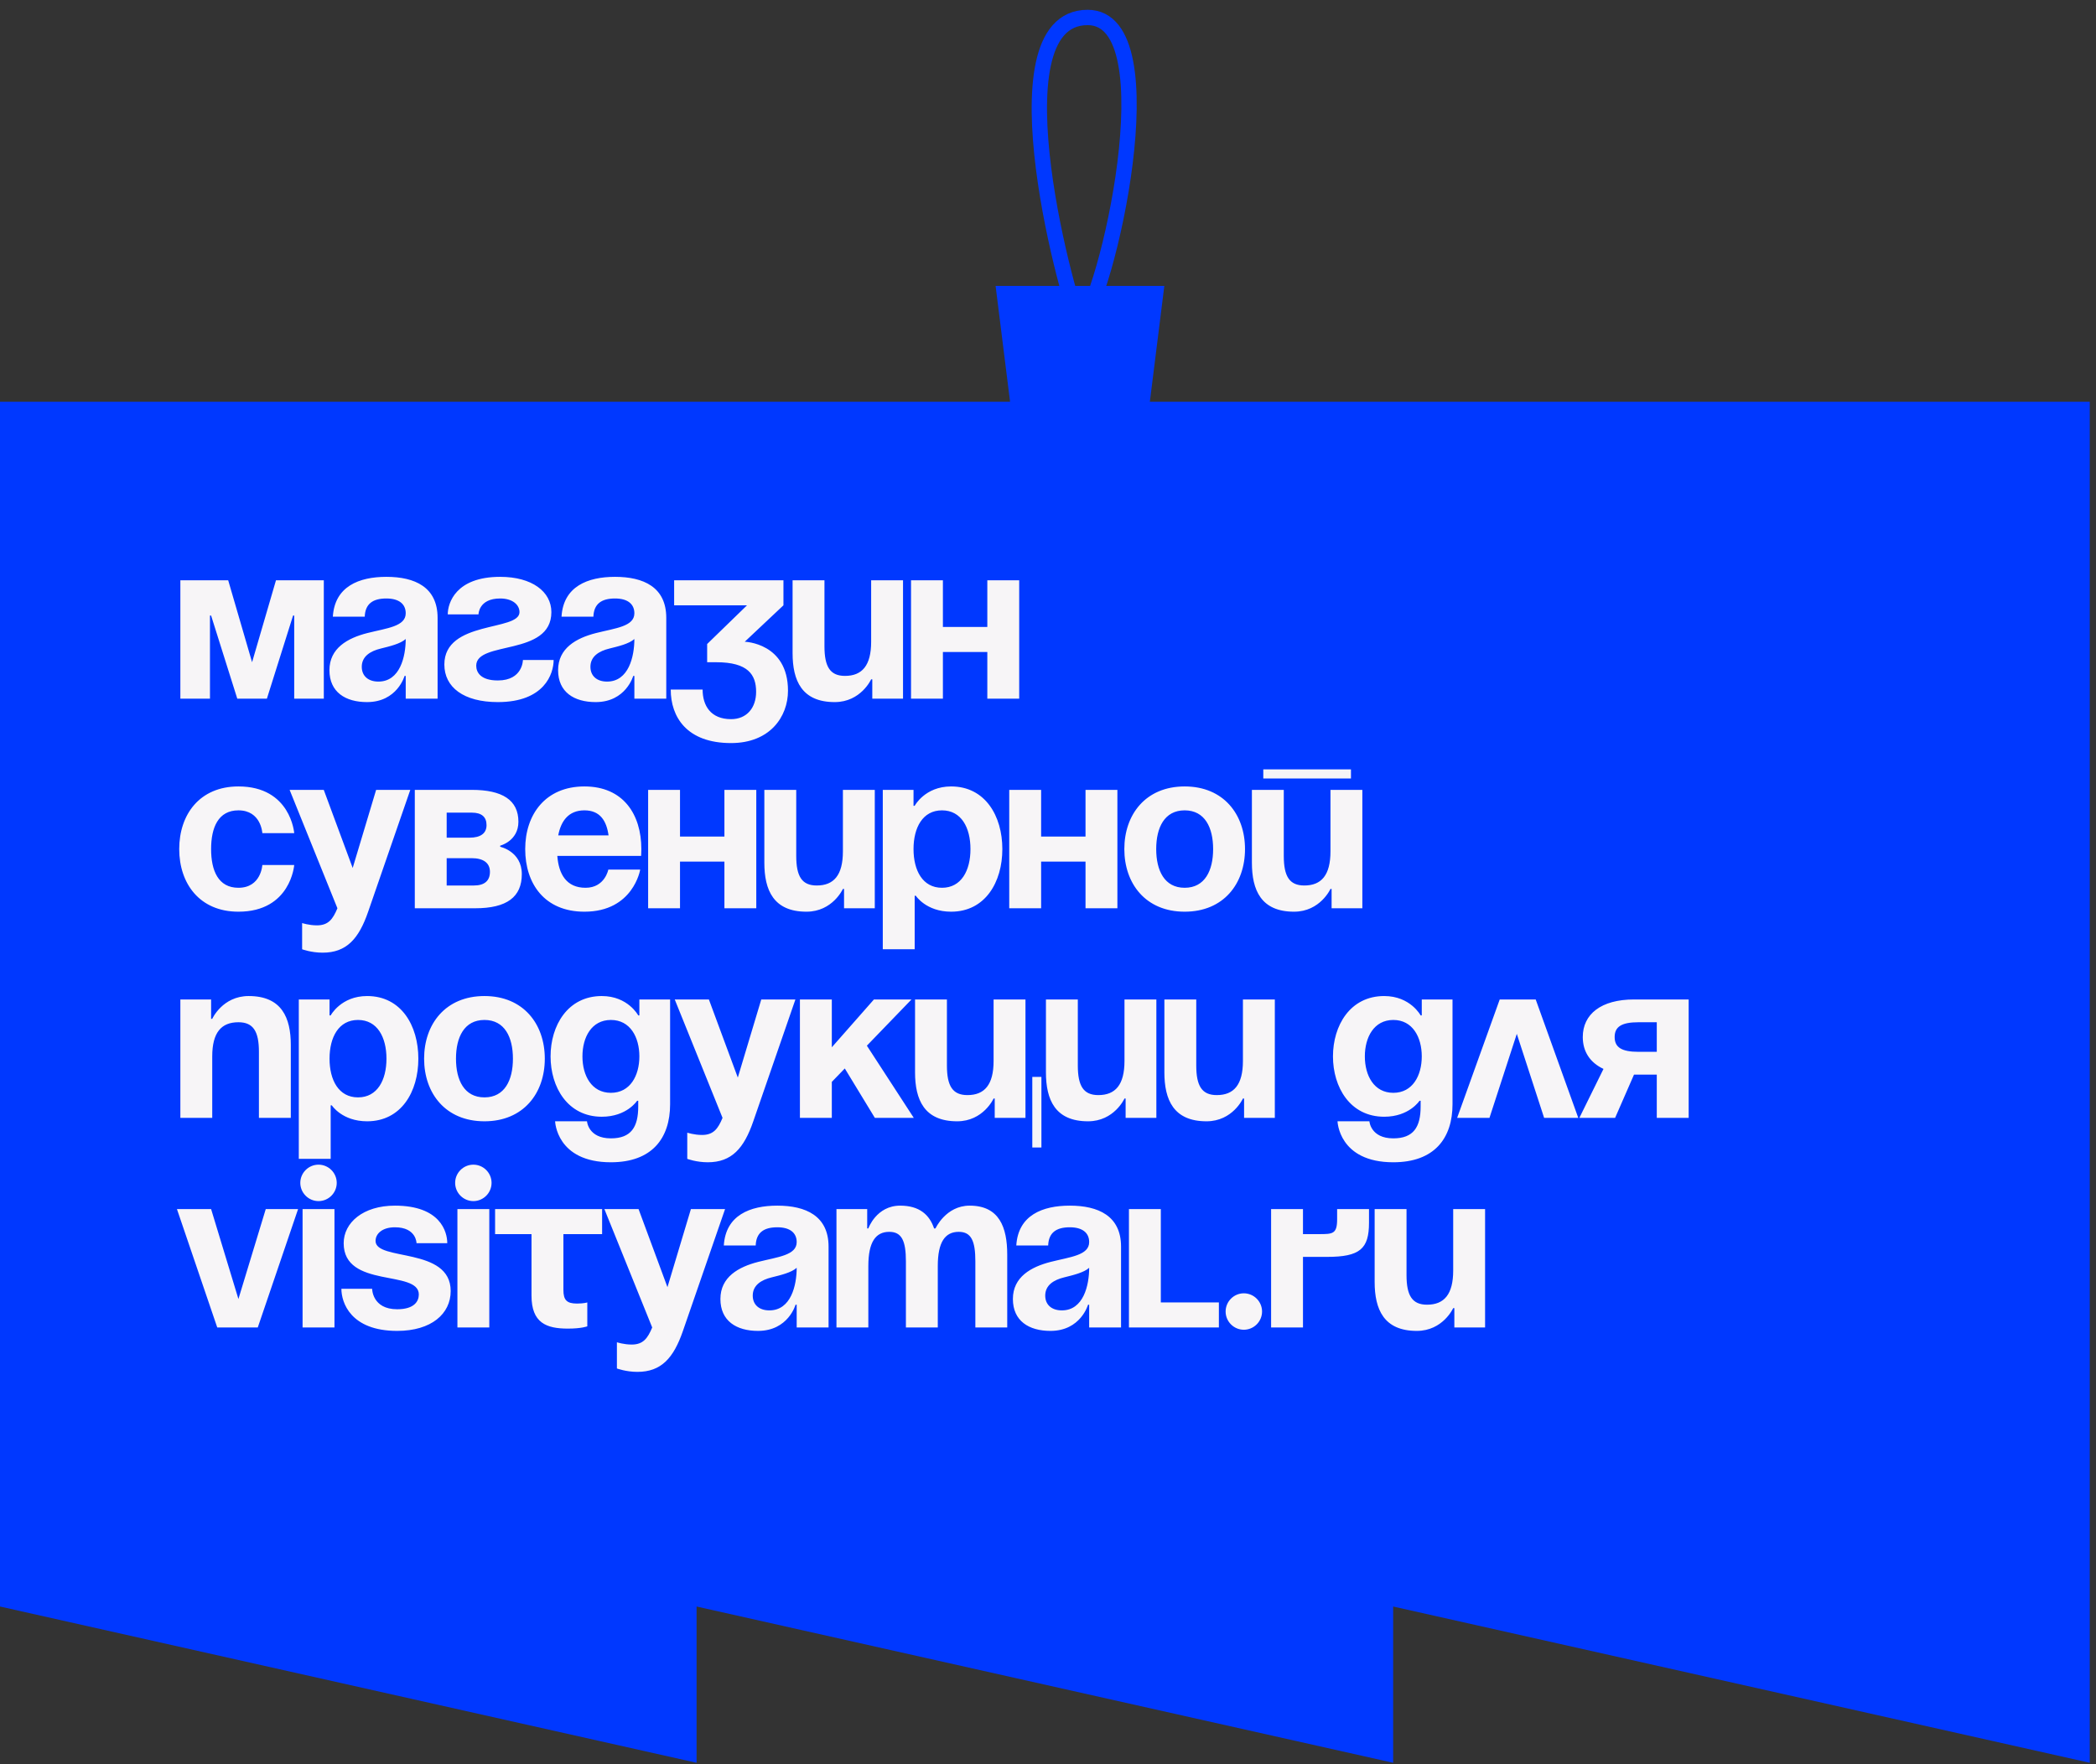 <?xml version="1.0" encoding="UTF-8"?> <svg xmlns="http://www.w3.org/2000/svg" width="120" height="101" viewBox="0 0 120 101" fill="none"><rect x="0" y="0" width="120" height="101" fill="#333333" stroke="none"/><path d="M79.761 91.976L119.642 100.922V23H0V91.976L39.88 100.922V91.976L79.761 100.922V91.976Z" fill="#0038FF"></path><path d="M18.539 33.221V40H16.844V35.242H16.779L15.28 40H13.585L12.086 35.242H12.021V40H10.326V33.221H13.064L14.432 37.914L15.801 33.221H18.539ZM20.882 35.307H19.056C19.161 33.573 20.556 33.025 22.12 33.025C23.75 33.025 25.053 33.612 25.053 35.372V40H23.228V38.696H23.163C23.163 38.696 22.746 40.196 21.012 40.196C19.773 40.196 18.861 39.622 18.861 38.37C18.861 37.106 19.904 36.532 21.025 36.245C22.159 35.959 23.228 35.867 23.228 35.111C23.228 34.577 22.837 34.264 22.12 34.264C21.338 34.264 20.908 34.577 20.882 35.307ZM23.228 36.584C22.928 36.858 22.316 37.002 21.794 37.132C21.207 37.275 20.712 37.575 20.712 38.175C20.712 38.696 21.077 39.022 21.664 39.022C22.902 39.022 23.228 37.588 23.228 36.584ZM29.938 37.784H31.697C31.697 38.566 31.176 40.196 28.503 40.196C26.548 40.196 25.44 39.348 25.44 38.044C25.44 35.502 29.742 36.154 29.742 35.046C29.742 34.629 29.351 34.264 28.634 34.264C27.395 34.264 27.395 35.176 27.395 35.176H25.635C25.635 34.525 26.092 33.025 28.634 33.025C30.459 33.025 31.567 33.873 31.567 35.046C31.567 37.588 27.265 36.663 27.265 38.11C27.265 38.501 27.526 38.957 28.503 38.957C29.938 38.957 29.938 37.784 29.938 37.784ZM33.973 35.307H32.148C32.252 33.573 33.647 33.025 35.211 33.025C36.841 33.025 38.145 33.612 38.145 35.372V40H36.319V38.696H36.254C36.254 38.696 35.837 40.196 34.103 40.196C32.865 40.196 31.952 39.622 31.952 38.37C31.952 37.106 32.995 36.532 34.116 36.245C35.25 35.959 36.319 35.867 36.319 35.111C36.319 34.577 35.928 34.264 35.211 34.264C34.429 34.264 33.999 34.577 33.973 35.307ZM36.319 36.584C36.02 36.858 35.407 37.002 34.885 37.132C34.299 37.275 33.803 37.575 33.803 38.175C33.803 38.696 34.168 39.022 34.755 39.022C35.993 39.022 36.319 37.588 36.319 36.584ZM38.596 34.655V33.221H44.854V34.655L42.638 36.741C42.638 36.741 45.114 36.806 45.114 39.544C45.114 41.043 44.072 42.542 41.855 42.542C39.313 42.542 38.401 41.043 38.401 39.478H40.226C40.226 40.391 40.682 41.173 41.855 41.173C42.755 41.173 43.289 40.522 43.289 39.609C43.289 38.631 42.833 37.914 41.008 37.914H40.486V36.871L42.768 34.655H38.596ZM51.7 33.221V40H49.94V38.892H49.875C49.875 38.892 49.288 40.196 47.789 40.196C45.899 40.196 45.377 38.957 45.377 37.393V33.221H47.202V37.002C47.202 38.175 47.528 38.696 48.376 38.696C49.353 38.696 49.875 38.11 49.875 36.741V33.221H51.7ZM56.526 40V37.328H53.983V40H52.158V33.221H53.983V35.893H56.526V33.221H58.351V40H56.526ZM10.261 48.611C10.261 46.629 11.434 45.025 13.65 45.025C16.649 45.025 16.844 47.698 16.844 47.698H15.019C15.019 47.698 14.954 46.394 13.65 46.394C12.49 46.394 12.086 47.385 12.086 48.611C12.086 49.836 12.49 50.827 13.65 50.827C14.954 50.827 15.019 49.523 15.019 49.523H16.844C16.844 49.523 16.649 52.196 13.65 52.196C11.434 52.196 10.261 50.592 10.261 48.611ZM23.49 45.221L21.078 52.196C20.544 53.747 19.84 54.542 18.471 54.542C17.819 54.542 17.297 54.347 17.297 54.347V52.847C17.297 52.847 17.689 52.978 18.145 52.978C18.797 52.978 19.057 52.626 19.318 52L16.581 45.221H18.536L20.192 49.693L21.534 45.221H23.49ZM23.748 52V45.221H27.007C28.767 45.221 29.68 45.808 29.68 47.046C29.68 48.154 28.637 48.415 28.637 48.415V48.48C28.637 48.48 29.875 48.741 29.875 50.044C29.875 51.348 29.028 52 27.203 52H23.748ZM27.007 49.132H25.573V50.696H27.138C27.724 50.696 28.05 50.436 28.05 49.914C28.05 49.393 27.659 49.132 27.007 49.132ZM25.573 47.959H26.877C27.529 47.959 27.855 47.698 27.855 47.242C27.855 46.785 27.594 46.525 27.007 46.525H25.573V47.959ZM30.069 48.611C30.069 46.629 31.23 45.025 33.459 45.025C35.688 45.025 36.718 46.629 36.718 48.611C36.718 48.767 36.705 49.002 36.705 49.002H31.907C31.986 50.044 32.429 50.827 33.524 50.827C34.632 50.827 34.828 49.784 34.828 49.784H36.653C36.653 49.784 36.262 52.196 33.459 52.196C31.177 52.196 30.069 50.592 30.069 48.611ZM33.459 46.394C32.559 46.394 32.116 46.994 31.96 47.828H34.841C34.724 46.994 34.358 46.394 33.459 46.394ZM41.474 52V49.328H38.932V52H37.107V45.221H38.932V47.893H41.474V45.221H43.299V52H41.474ZM50.083 45.221V52H48.323V50.892H48.258C48.258 50.892 47.671 52.196 46.172 52.196C44.282 52.196 43.76 50.957 43.76 49.393V45.221H45.586V49.002C45.586 50.175 45.911 50.696 46.759 50.696C47.737 50.696 48.258 50.11 48.258 48.741V45.221H50.083ZM50.541 54.347V45.221H52.301V46.133H52.367C52.367 46.133 52.953 45.025 54.453 45.025C56.408 45.025 57.386 46.72 57.386 48.611C57.386 50.501 56.408 52.196 54.453 52.196C53.019 52.196 52.432 51.283 52.432 51.283H52.367V54.347H50.541ZM52.301 48.611C52.301 49.836 52.823 50.827 53.931 50.827C55.039 50.827 55.561 49.836 55.561 48.611C55.561 47.385 55.039 46.394 53.931 46.394C52.823 46.394 52.301 47.385 52.301 48.611ZM62.148 52V49.328H59.606V52H57.781V45.221H59.606V47.893H62.148V45.221H63.973V52H62.148ZM66.195 48.611C66.195 49.836 66.664 50.827 67.824 50.827C68.985 50.827 69.454 49.836 69.454 48.611C69.454 47.385 68.985 46.394 67.824 46.394C66.664 46.394 66.195 47.385 66.195 48.611ZM64.37 48.611C64.37 46.629 65.595 45.025 67.824 45.025C70.054 45.025 71.279 46.629 71.279 48.611C71.279 50.592 70.054 52.196 67.824 52.196C65.595 52.196 64.37 50.592 64.37 48.611ZM72.326 44.569V44.048H77.345V44.569H72.326ZM77.997 45.221V52H76.237V50.892H76.172C76.172 50.892 75.585 52.196 74.086 52.196C72.196 52.196 71.674 50.957 71.674 49.393V45.221H73.499V49.002C73.499 50.175 73.825 50.696 74.673 50.696C75.65 50.696 76.172 50.11 76.172 48.741V45.221H77.997ZM10.326 64V57.221H12.086V58.329H12.151C12.151 58.329 12.738 57.025 14.237 57.025C16.127 57.025 16.649 58.264 16.649 59.828V64H14.824V60.219C14.824 59.046 14.498 58.525 13.65 58.525C12.672 58.525 12.151 59.111 12.151 60.48V64H10.326ZM17.107 66.347V57.221H18.867V58.133H18.932C18.932 58.133 19.519 57.025 21.018 57.025C22.974 57.025 23.951 58.72 23.951 60.611C23.951 62.501 22.974 64.196 21.018 64.196C19.584 64.196 18.997 63.283 18.997 63.283H18.932V66.347H17.107ZM18.867 60.611C18.867 61.836 19.388 62.827 20.497 62.827C21.605 62.827 22.126 61.836 22.126 60.611C22.126 59.385 21.605 58.394 20.497 58.394C19.388 58.394 18.867 59.385 18.867 60.611ZM26.106 60.611C26.106 61.836 26.576 62.827 27.736 62.827C28.896 62.827 29.366 61.836 29.366 60.611C29.366 59.385 28.896 58.394 27.736 58.394C26.576 58.394 26.106 59.385 26.106 60.611ZM24.281 60.611C24.281 58.629 25.507 57.025 27.736 57.025C29.965 57.025 31.191 58.629 31.191 60.611C31.191 62.592 29.965 64.196 27.736 64.196C25.507 64.196 24.281 62.592 24.281 60.611ZM38.365 57.221V63.218C38.365 65.173 37.322 66.542 34.975 66.542C31.847 66.542 31.781 64.196 31.781 64.196H33.607C33.607 64.196 33.672 65.173 34.975 65.173C36.136 65.173 36.54 64.522 36.54 63.348V63.022H36.475C36.475 63.022 35.888 63.935 34.454 63.935C32.498 63.935 31.521 62.24 31.521 60.48C31.521 58.72 32.498 57.025 34.454 57.025C35.953 57.025 36.54 58.133 36.54 58.133H36.605V57.221H38.365ZM36.605 60.48C36.605 59.385 36.084 58.394 34.975 58.394C33.867 58.394 33.346 59.385 33.346 60.48C33.346 61.575 33.867 62.566 34.975 62.566C36.084 62.566 36.605 61.575 36.605 60.48ZM45.539 57.221L43.127 64.196C42.593 65.747 41.889 66.542 40.52 66.542C39.868 66.542 39.347 66.347 39.347 66.347V64.847C39.347 64.847 39.738 64.978 40.194 64.978C40.846 64.978 41.107 64.626 41.367 64L38.63 57.221H40.585L42.241 61.693L43.584 57.221H45.539ZM45.797 64V57.221H47.623V59.959L50.034 57.221H52.185L49.63 59.867L52.316 64H50.087L48.366 61.171L47.623 61.94V64H45.797ZM59.623 61.653V65.695H59.101V61.653H59.623ZM58.71 57.221V64H56.95V62.892H56.885C56.885 62.892 56.299 64.196 54.799 64.196C52.909 64.196 52.388 62.957 52.388 61.393V57.221H54.213V61.002C54.213 62.175 54.539 62.696 55.386 62.696C56.364 62.696 56.885 62.11 56.885 60.741V57.221H58.71ZM66.204 57.221V64H64.444V62.892H64.379C64.379 62.892 63.793 64.196 62.293 64.196C60.403 64.196 59.882 62.957 59.882 61.393V57.221H61.707V61.002C61.707 62.175 62.033 62.696 62.88 62.696C63.858 62.696 64.379 62.11 64.379 60.741V57.221H66.204ZM72.986 57.221V64H71.226V62.892H71.16C71.16 62.892 70.574 64.196 69.075 64.196C67.184 64.196 66.663 62.957 66.663 61.393V57.221H68.488V61.002C68.488 62.175 68.814 62.696 69.661 62.696C70.639 62.696 71.16 62.11 71.16 60.741V57.221H72.986ZM83.159 57.221V63.218C83.159 65.173 82.116 66.542 79.77 66.542C76.641 66.542 76.576 64.196 76.576 64.196H78.401C78.401 64.196 78.466 65.173 79.77 65.173C80.93 65.173 81.334 64.522 81.334 63.348V63.022H81.269C81.269 63.022 80.682 63.935 79.248 63.935C77.293 63.935 76.315 62.24 76.315 60.48C76.315 58.72 77.293 57.025 79.248 57.025C80.747 57.025 81.334 58.133 81.334 58.133H81.399V57.221H83.159ZM81.399 60.48C81.399 59.385 80.878 58.394 79.77 58.394C78.662 58.394 78.14 59.385 78.14 60.48C78.14 61.575 78.662 62.566 79.77 62.566C80.878 62.566 81.399 61.575 81.399 60.48ZM83.424 64L85.862 57.221H87.922L90.359 64H88.404L86.84 59.19L85.275 64H83.424ZM96.679 57.221V64H94.854V61.523H93.55L92.468 64H90.422L91.803 61.197C91.021 60.832 90.617 60.193 90.617 59.372C90.617 58.068 91.66 57.221 93.55 57.221H96.679ZM93.811 60.219H94.854V58.525H93.811C92.833 58.525 92.442 58.785 92.442 59.372C92.442 59.959 92.833 60.219 93.811 60.219ZM17.066 69.221L14.758 76H12.438L10.13 69.221H12.086L13.65 74.37L15.215 69.221H17.066ZM19.149 69.221V76H17.323V69.221H19.149ZM17.193 67.722C17.193 67.148 17.662 66.679 18.236 66.679C18.81 66.679 19.279 67.148 19.279 67.722C19.279 68.295 18.81 68.765 18.236 68.765C17.662 68.765 17.193 68.295 17.193 67.722ZM19.545 73.784H21.305C21.305 73.784 21.305 74.957 22.739 74.957C23.717 74.957 23.978 74.501 23.978 74.11C23.978 72.676 19.676 73.784 19.676 71.176C19.676 70.003 20.784 69.025 22.609 69.025C25.216 69.025 25.607 70.525 25.607 71.176H23.847C23.847 71.176 23.847 70.264 22.609 70.264C21.892 70.264 21.501 70.629 21.501 71.046C21.501 72.219 25.803 71.372 25.803 73.914C25.803 75.218 24.695 76.196 22.739 76.196C20.067 76.196 19.545 74.566 19.545 73.784ZM28.013 69.221V76H26.188V69.221H28.013ZM26.058 67.722C26.058 67.148 26.527 66.679 27.101 66.679C27.674 66.679 28.143 67.148 28.143 67.722C28.143 68.295 27.674 68.765 27.101 68.765C26.527 68.765 26.058 68.295 26.058 67.722ZM28.345 69.221H34.472V70.655H32.256V73.849C32.256 74.436 32.451 74.631 33.038 74.631C33.429 74.631 33.624 74.566 33.624 74.566V75.935C33.624 75.935 33.298 76.065 32.516 76.065C31.278 76.065 30.43 75.739 30.43 74.175V70.655H28.345V69.221ZM41.512 69.221L39.1 76.196C38.565 77.747 37.861 78.542 36.492 78.542C35.841 78.542 35.319 78.347 35.319 78.347V76.847C35.319 76.847 35.71 76.978 36.167 76.978C36.818 76.978 37.079 76.626 37.34 76L34.602 69.221H36.558L38.213 73.692L39.556 69.221H41.512ZM43.265 71.307H41.44C41.545 69.573 42.94 69.025 44.504 69.025C46.133 69.025 47.437 69.612 47.437 71.372V76H45.612V74.696H45.547C45.547 74.696 45.13 76.196 43.396 76.196C42.157 76.196 41.245 75.622 41.245 74.37C41.245 73.106 42.288 72.532 43.409 72.245C44.543 71.959 45.612 71.867 45.612 71.111C45.612 70.577 45.221 70.264 44.504 70.264C43.722 70.264 43.291 70.577 43.265 71.307ZM45.612 72.584C45.312 72.858 44.7 73.002 44.178 73.132C43.591 73.275 43.096 73.575 43.096 74.175C43.096 74.696 43.461 75.022 44.048 75.022C45.286 75.022 45.612 73.588 45.612 72.584ZM51.865 76V72.219C51.865 71.046 51.63 70.525 50.913 70.525C50.131 70.525 49.714 71.111 49.714 72.48V76H47.889V69.221H49.649V70.329H49.714C49.714 70.329 50.17 69.025 51.539 69.025C52.634 69.025 53.221 69.547 53.482 70.342L53.495 70.329H53.56C53.56 70.329 54.147 69.025 55.515 69.025C57.21 69.025 57.666 70.264 57.666 71.828V76H55.841V72.219C55.841 71.046 55.607 70.525 54.89 70.525C54.107 70.525 53.69 71.111 53.69 72.48V76H51.865ZM60.01 71.307H58.185C58.29 69.573 59.684 69.025 61.249 69.025C62.879 69.025 64.182 69.612 64.182 71.372V76H62.357V74.696H62.292C62.292 74.696 61.875 76.196 60.141 76.196C58.902 76.196 57.99 75.622 57.99 74.37C57.99 73.106 59.033 72.532 60.154 72.245C61.288 71.959 62.357 71.867 62.357 71.111C62.357 70.577 61.966 70.264 61.249 70.264C60.467 70.264 60.036 70.577 60.01 71.307ZM62.357 72.584C62.057 72.858 61.444 73.002 60.923 73.132C60.336 73.275 59.841 73.575 59.841 74.175C59.841 74.696 60.206 75.022 60.793 75.022C62.031 75.022 62.357 73.588 62.357 72.584ZM69.783 74.566V76H64.634V69.221H66.459V74.566H69.783ZM70.169 75.087C70.169 74.514 70.638 74.044 71.212 74.044C71.785 74.044 72.255 74.514 72.255 75.087C72.255 75.661 71.785 76.13 71.212 76.13C70.638 76.13 70.169 75.661 70.169 75.087ZM72.773 76V69.221H74.598V70.655H75.51C76.293 70.655 76.553 70.655 76.553 69.808V69.221H78.378V70.003C78.378 71.502 77.857 71.959 75.967 71.959H74.598V76H72.773ZM85.024 69.221V76H83.264V74.892H83.198C83.198 74.892 82.612 76.196 81.113 76.196C79.222 76.196 78.701 74.957 78.701 73.393V69.221H80.526V73.002C80.526 74.175 80.852 74.696 81.699 74.696C82.677 74.696 83.198 74.11 83.198 72.741V69.221H85.024Z" fill="#F7F5F7"></path><path d="M57 16.369L57.878 23.395H65.782L66.66 16.369H57Z" fill="#0038FF"></path><path d="M61.83 18.565C61.39 18.126 56.56 1 62.269 1C67.099 1 63.293 17.394 61.83 18.565Z" stroke="#0038FF" stroke-width="0.878"></path></svg> 